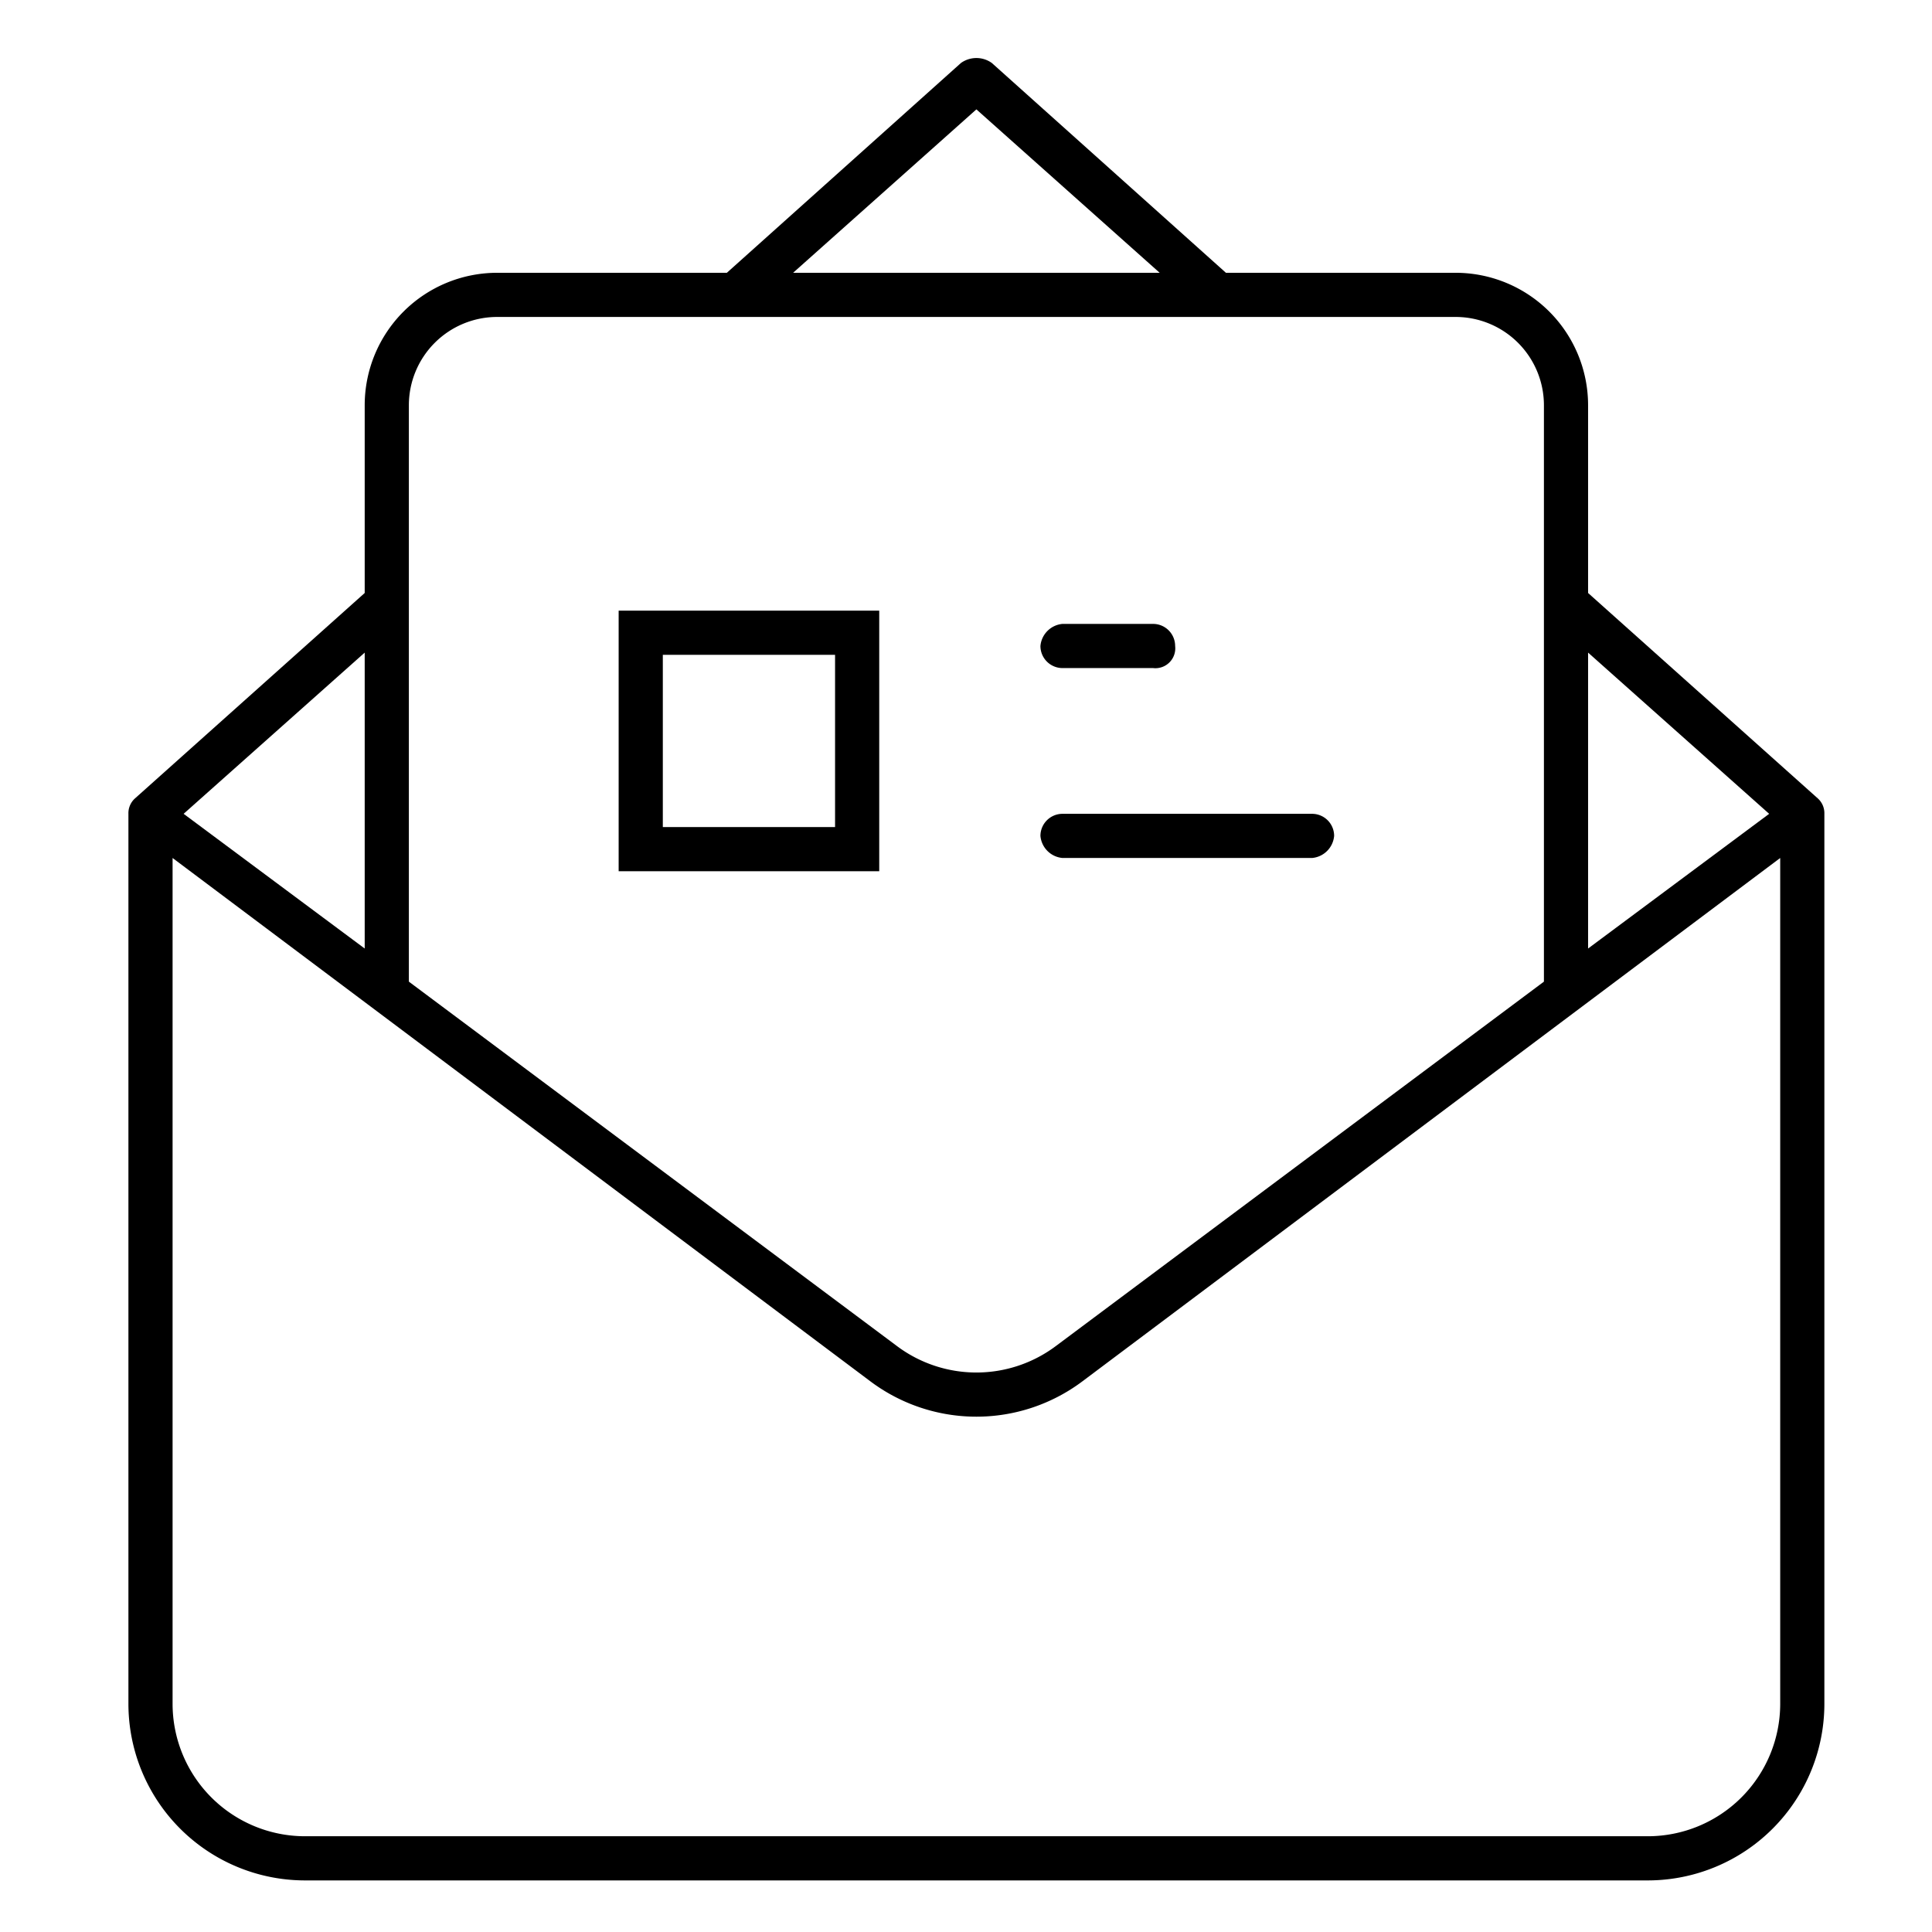 <?xml version="1.0" encoding="UTF-8" standalone="no"?>
<svg
   xmlns:dc="http://purl.org/dc/elements/1.1/"
   xmlns:cc="http://creativecommons.org/ns#"
   xmlns:rdf="http://www.w3.org/1999/02/22-rdf-syntax-ns#"
   xmlns:svg="http://www.w3.org/2000/svg"
   xmlns="http://www.w3.org/2000/svg"
   xmlns:sodipodi="http://sodipodi.sourceforge.net/DTD/sodipodi-0.dtd"
   xmlns:inkscape="http://www.inkscape.org/namespaces/inkscape"
   inkscape:version="1.0rc1 (09960d6, 2020-04-09)"
   height="100"
   width="100"
   sodipodi:docname="noun_Letter_1547225.svg"
   id="svg917"
   version="1.1"
   y="0px"
   x="0px"
   viewBox="0 0 100 100"
   data-name="Layer 1">
  <defs
     id="defs921" />
  <sodipodi:namedview
     inkscape:current-layer="svg917"
     inkscape:window-maximized="0"
     inkscape:window-y="13"
     inkscape:window-x="19"
     inkscape:cy="62.5"
     inkscape:cx="50"
     inkscape:zoom="2.2"
     showgrid="false"
     id="namedview919"
     inkscape:window-height="480"
     inkscape:window-width="846"
     inkscape:pageshadow="2"
     inkscape:pageopacity="0"
     guidetolerance="10"
     gridtolerance="10"
     objecttolerance="10"
     borderopacity="1"
     bordercolor="#666666"
     pagecolor="#ffffff" />
  <title
     id="title901">4</title>
  <g
     transform="matrix(1.143,0,0,1.143,-6.612,-7.026)"
     id="g911">
    <path
       inkscape:connector-curvature="0"
       id="path903"
       d="M 71.7,18.5 H 61.3 L 50.7,9 A 1.2,1.2 0 0 0 49.3,9 L 38.7,18.5 H 28.3 a 6,6 0 0 0 -6,6 V 33 L 11.9,42.3 A 0.9,0.9 0 0 0 11.6,43 v 0 40.3 a 8,8 0 0 0 8,8 h 60.8 a 8,8 0 0 0 8,-8 V 43 43 A 0.9,0.9 0 0 0 88.1,42.3 L 77.7,33 v -8.5 a 6,6 0 0 0 -6,-6 z M 50,11.1 58.3,18.5 H 41.7 Z m -21.7,9.4 h 43.4 a 4,4 0 0 1 4,4 V 50.6 L 53.6,67.1 a 6,6 0 0 1 -7.2,0 L 24.3,50.6 V 24.5 a 4,4 0 0 1 4,-4 z m -6,15.2 V 49.1 L 14.1,43 Z M 80.4,89.3 H 19.6 a 6,6 0 0 1 -6,-6 V 45 l 31.6,23.7 a 8,8 0 0 0 9.6,0 L 86.4,45 v 38.3 a 6,6 0 0 1 -6,6 z M 85.9,43 77.7,49.1 V 35.7 Z" />
    <path
       inkscape:connector-curvature="0"
       id="path905"
       d="M 53.9,36.4 H 58 a 0.9,0.9 0 0 0 1,-1 1,1 0 0 0 -1,-1 h -4.1 a 1.1,1.1 0 0 0 -1,1 1,1 0 0 0 1,1 z" />
    <path
       inkscape:connector-curvature="0"
       id="path907"
       d="m 53.9,45 h 11.3 a 1.1,1.1 0 0 0 1,-1 1,1 0 0 0 -1,-1 H 53.9 a 1,1 0 0 0 -1,1 1.1,1.1 0 0 0 1,1 z" />
    <path
       inkscape:connector-curvature="0"
       id="path909"
       d="M 45.6,33.8 H 33.8 v 11.8 h 11.8 z m -2,9.8 h -7.8 v -7.8 h 7.8 z" />
  </g>
</svg>
